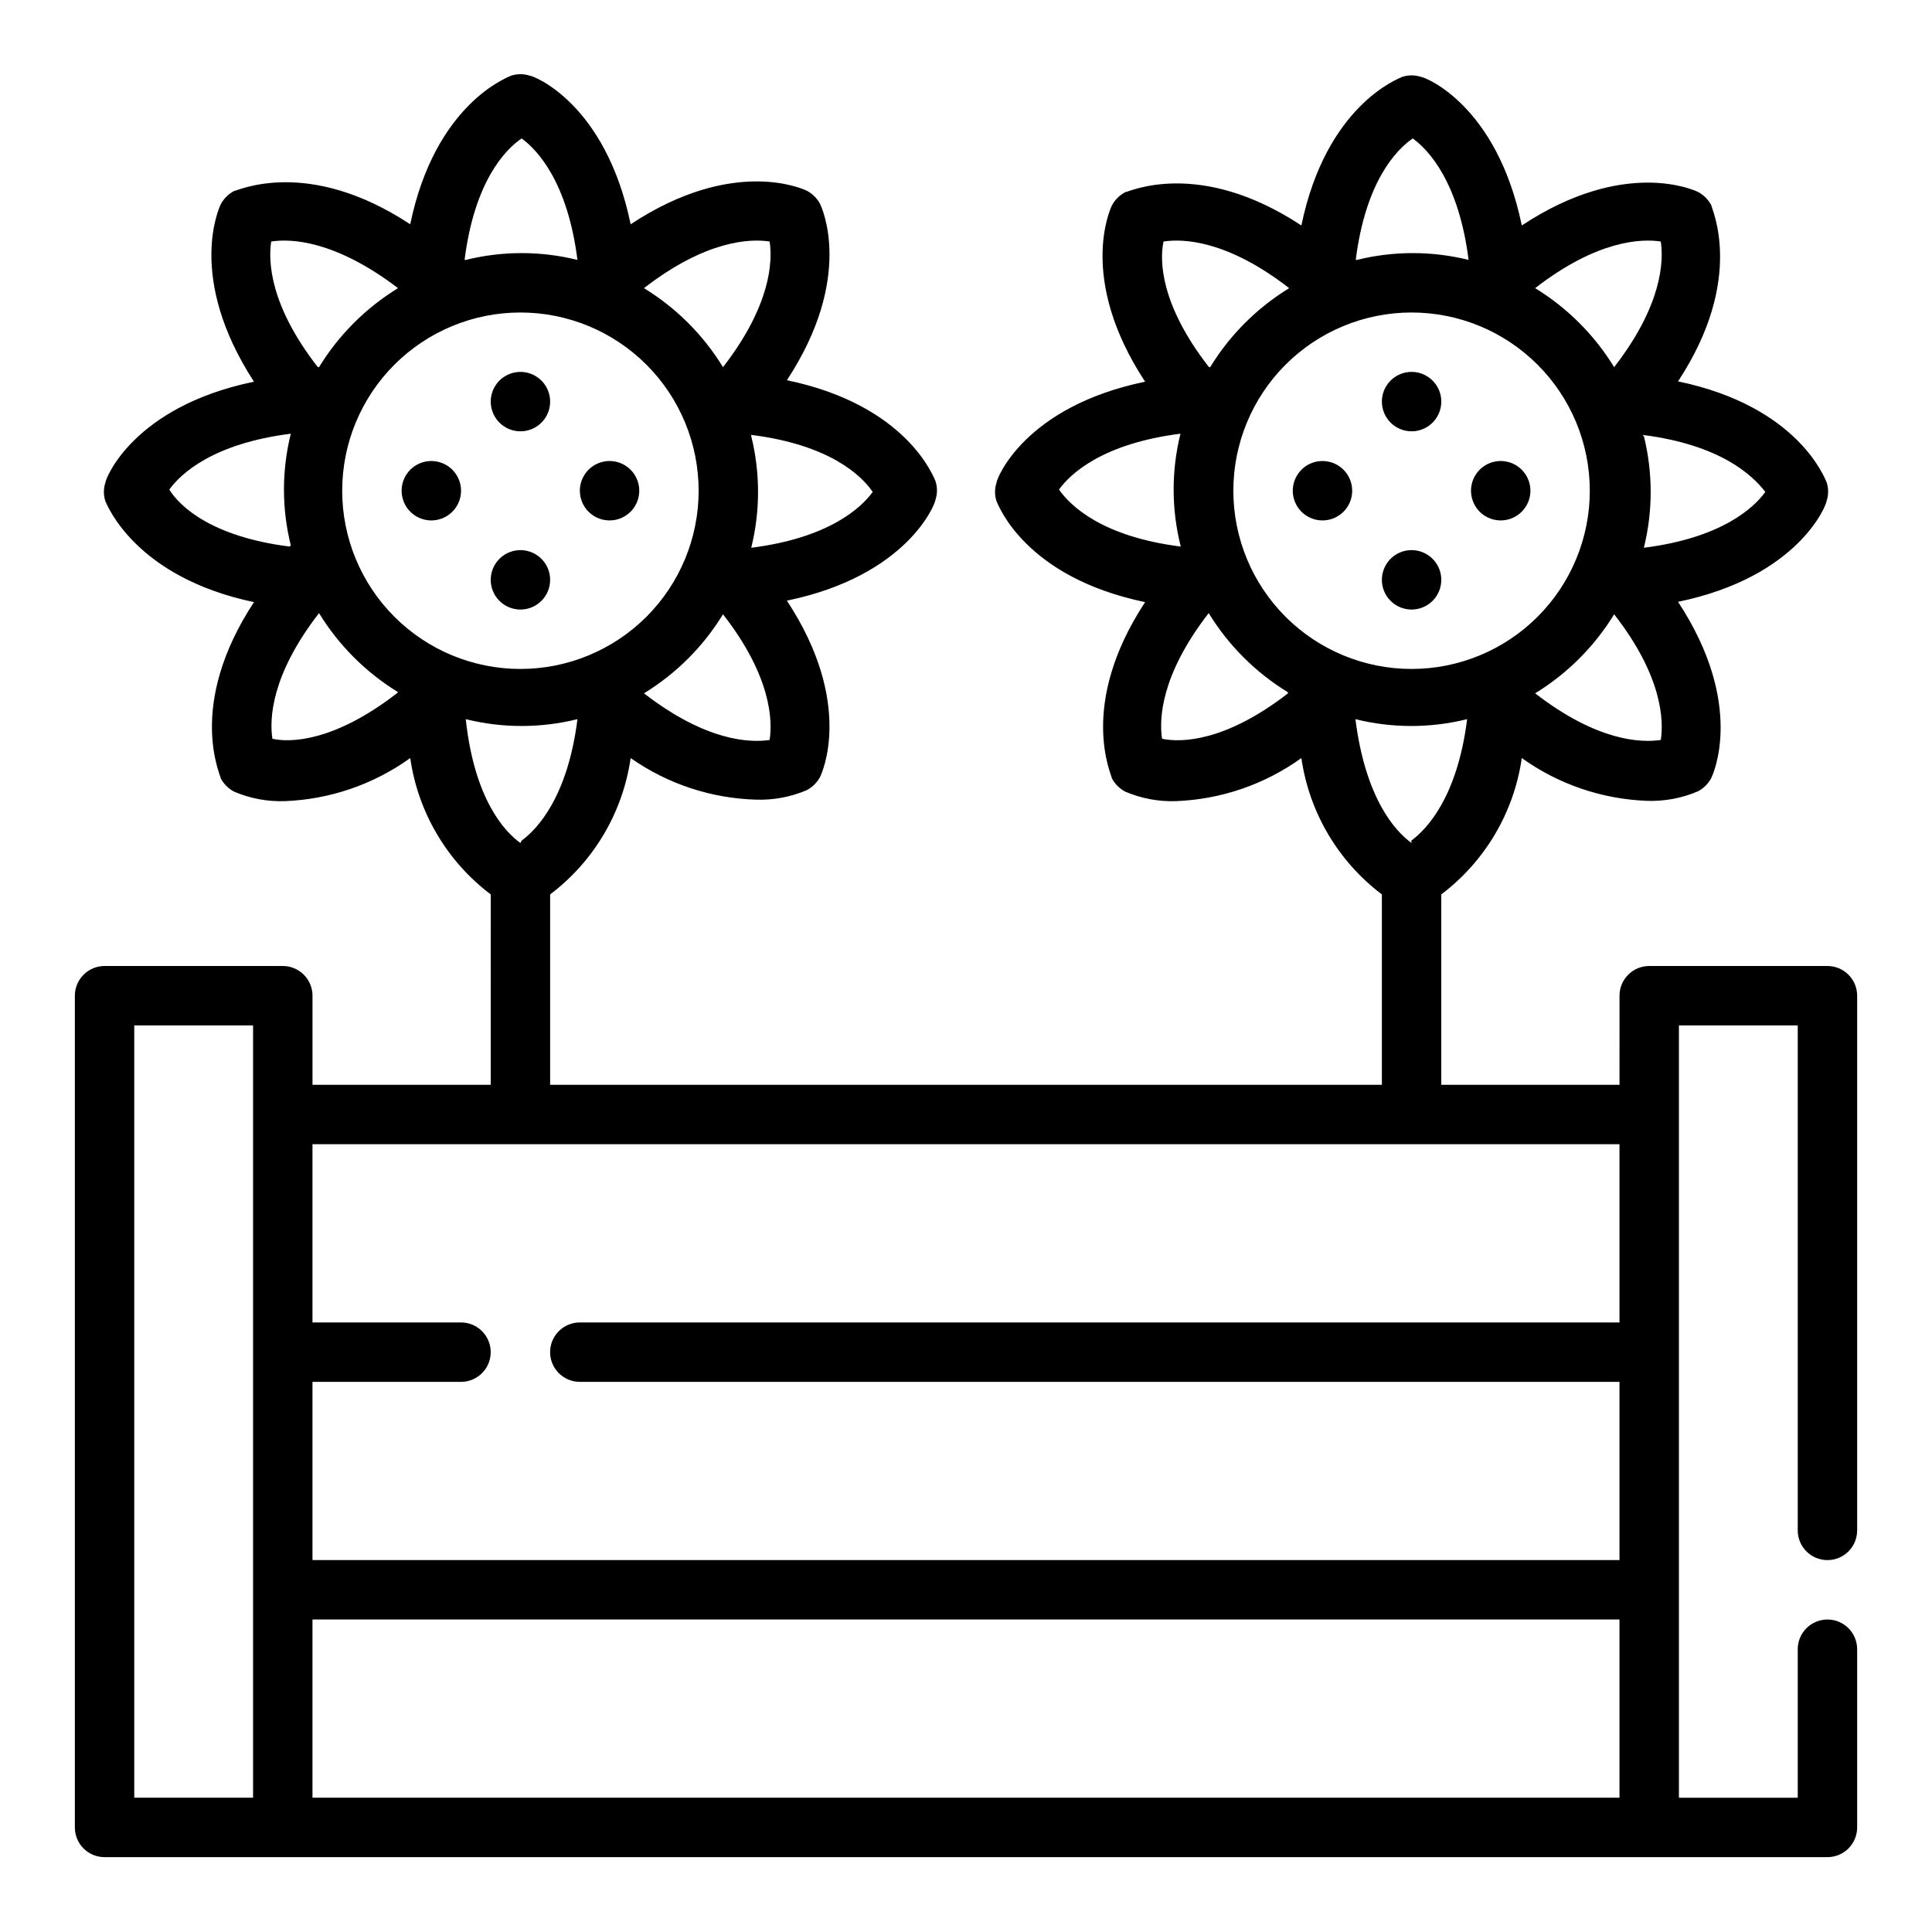<?xml version="1.0" encoding="UTF-8"?>
<!-- Uploaded to: ICON Repo, www.svgrepo.com, Generator: ICON Repo Mixer Tools -->
<svg fill="#000000" width="800px" height="800px" version="1.1" viewBox="144 144 512 512" xmlns="http://www.w3.org/2000/svg">
 <path d="m274.05 250.43c0-3.184 1.918-6.055 4.859-7.273s6.328-0.543 8.578 1.707 2.926 5.637 1.707 8.578-4.09 4.859-7.273 4.859c-4.348 0-7.871-3.523-7.871-7.871zm15.742 47.23v0.004c0-3.188-1.918-6.055-4.859-7.273-2.941-1.219-6.328-0.547-8.578 1.707-2.25 2.25-2.926 5.637-1.707 8.578 1.219 2.941 4.09 4.859 7.273 4.859 2.09 0 4.09-0.832 5.566-2.305 1.477-1.477 2.305-3.481 2.305-5.566zm15.742-15.742h0.004c3.184 0 6.055-1.918 7.273-4.859s0.543-6.328-1.707-8.578c-2.254-2.254-5.637-2.926-8.578-1.707-2.941 1.219-4.859 4.09-4.859 7.273 0 2.086 0.828 4.09 2.305 5.566 1.477 1.477 3.477 2.305 5.566 2.305zm-47.23-15.742c-3.184 0-6.055 1.918-7.273 4.859-1.215 2.941-0.543 6.324 1.707 8.578 2.254 2.25 5.637 2.926 8.582 1.707 2.941-1.219 4.859-4.09 4.859-7.273 0-2.09-0.832-4.09-2.309-5.566-1.477-1.477-3.477-2.305-5.566-2.305zm259.78-7.871v-0.004c3.184 0 6.055-1.918 7.273-4.859s0.547-6.328-1.707-8.578c-2.25-2.25-5.637-2.926-8.578-1.707s-4.859 4.09-4.859 7.273c0 2.09 0.828 4.09 2.305 5.566 1.477 1.477 3.481 2.305 5.566 2.305zm7.871 39.359c0-3.188-1.918-6.055-4.859-7.273s-6.324-0.547-8.578 1.707c-2.25 2.25-2.926 5.637-1.707 8.578 1.219 2.941 4.09 4.859 7.273 4.859 2.09 0 4.09-0.832 5.566-2.305 1.477-1.477 2.305-3.481 2.305-5.566zm15.742-15.742 0.004-0.004c3.184 0 6.055-1.918 7.273-4.859s0.543-6.328-1.707-8.578c-2.25-2.254-5.637-2.926-8.578-1.707s-4.859 4.09-4.859 7.273c0 2.086 0.828 4.09 2.305 5.566 1.477 1.477 3.477 2.305 5.566 2.305zm-47.23-15.742v-0.004c-3.184 0-6.051 1.918-7.269 4.859s-0.547 6.324 1.703 8.578c2.254 2.25 5.641 2.926 8.582 1.707 2.941-1.219 4.859-4.09 4.859-7.273 0-2.09-0.832-4.09-2.309-5.566-1.473-1.477-3.477-2.305-5.566-2.305zm125.95 283.39v-133.82h-31.488v204.67h31.488v-39.359c0-4.348 3.527-7.871 7.875-7.871 4.348 0 7.871 3.523 7.871 7.871v47.234c0 2.086-0.832 4.09-2.305 5.566-1.477 1.473-3.481 2.305-5.566 2.305h-456.58c-4.348 0-7.875-3.523-7.875-7.871v-220.42c0-4.348 3.527-7.871 7.875-7.871h47.23c2.09 0 4.09 0.828 5.566 2.305 1.477 1.477 2.305 3.477 2.305 5.566v23.617h47.23l0.004-50.461c-11.598-8.762-19.266-21.746-21.332-36.133-9.715 6.984-21.27 10.953-33.223 11.414-4.617 0.16-9.211-0.703-13.461-2.519-1.508-0.797-2.742-2.031-3.543-3.543 0-0.867-9.133-19.363 8.816-46.68-31.488-6.613-38.887-25.742-39.359-26.688-0.551-1.633-0.551-3.402 0-5.035 0-0.945 7.32-20.074 39.359-26.688-17.945-27.633-9.207-46.129-8.816-46.996 0.801-1.512 2.035-2.746 3.543-3.543 0.867 0 19.445-9.133 46.68 8.816 6.613-31.883 25.742-38.887 26.688-39.359 1.633-0.551 3.406-0.551 5.039 0 0.945 0 20.074 7.32 26.688 39.359 27.316-18.027 45.816-9.289 46.68-8.895 1.508 0.797 2.742 2.031 3.543 3.543 0.395 0.867 9.133 19.363-8.816 46.68 31.883 6.613 38.887 25.742 39.359 26.688 0.551 1.633 0.551 3.402 0 5.039 0 0.945-7.32 20.074-39.359 26.688 17.949 27.316 9.211 45.816 8.816 46.68-0.801 1.508-2.035 2.742-3.543 3.539-4.25 1.82-8.844 2.68-13.461 2.519-11.914-0.344-23.465-4.176-33.219-11.02-2.07 14.387-9.738 27.371-21.336 36.133v50.461h220.42v-50.461c-11.598-8.762-19.266-21.746-21.332-36.133-9.715 6.984-21.266 10.953-33.223 11.414-4.617 0.16-9.211-0.703-13.461-2.519-1.508-0.797-2.742-2.031-3.543-3.543 0-0.867-9.133-19.363 8.816-46.68-31.883-6.613-38.887-25.742-39.359-26.688-0.551-1.633-0.551-3.402 0-5.035 0-0.945 7.32-20.074 39.359-26.688-17.949-27.316-9.211-45.816-8.816-46.68 0.801-1.512 2.035-2.746 3.543-3.543 0.867 0 19.445-9.133 46.68 8.816 6.613-31.883 25.742-38.887 26.688-39.359 1.637-0.555 3.406-0.555 5.039 0 0.945 0 20.074 7.32 26.688 39.359 27.316-18.027 45.816-9.289 46.68-8.895 1.512 0.797 2.746 2.031 3.543 3.539 0 0.867 9.133 19.363-8.816 46.68 31.883 6.613 38.887 25.742 39.359 26.688 0.551 1.637 0.551 3.406 0 5.039 0 0.945-7.32 20.074-39.359 26.688 17.949 27.316 9.211 45.816 8.816 46.68-0.797 1.512-2.031 2.746-3.543 3.543-4.246 1.816-8.844 2.676-13.461 2.519-11.945-0.438-23.5-4.379-33.219-11.336-2.07 14.387-9.738 27.371-21.336 36.133v50.461h47.23l0.004-23.617c0-4.348 3.523-7.871 7.871-7.871h47.234c2.086 0 4.09 0.828 5.566 2.305 1.473 1.477 2.305 3.477 2.305 5.566v141.7c0 4.348-3.523 7.871-7.871 7.871-4.348 0-7.875-3.523-7.875-7.871zm-102.34-228.29c12.527 0 24.543-4.977 33.398-13.832 8.859-8.859 13.836-20.871 13.836-33.398s-4.977-24.543-13.836-33.398c-8.855-8.859-20.871-13.836-33.398-13.836s-24.539 4.977-33.398 13.836c-8.855 8.855-13.832 20.871-13.832 33.398s4.977 24.539 13.832 33.398c8.859 8.855 20.871 13.832 33.398 13.832zm53.688-14.484c-5.227 8.535-12.402 15.711-20.938 20.941 16.453 12.754 28.102 13.145 33.297 12.359 0.789-5.117 0.473-16.848-12.359-33.301zm7.871-47.23c2.414 9.719 2.414 19.879 0 29.598 20.547-2.598 29.125-10.547 32.195-14.801-3.461-4.484-11.961-12.516-32.586-15.113zm-28.809-39.203c8.535 5.227 15.711 12.402 20.938 20.938 12.754-16.453 13.145-28.102 12.359-33.297-5.117-0.789-16.848-0.395-33.297 12.359zm-47.23-7.477-0.004-0.004c9.719-2.41 19.879-2.41 29.598 0-2.598-20.547-10.547-29.125-14.801-32.195-4.484 3.07-12.512 11.57-15.109 32.195zm-38.887 28.418-0.004-0.004c5.227-8.535 12.402-15.711 20.938-20.938-16.453-12.754-28.102-13.145-33.297-12.359-1.102 5.117-0.789 16.848 12.043 33.297zm-7.871 47.23h-0.004c-2.414-9.719-2.414-19.879 0-29.598-20.547 2.598-29.125 10.547-32.195 14.801 3.144 4.484 11.648 12.512 32.273 15.109zm28.418 38.887h-0.004c-8.535-5.227-15.711-12.402-20.941-20.938-12.754 16.453-13.145 28.102-12.359 33.297 5.195 1.102 16.926 0.707 33.379-12.043zm32.746 39.359c4.172-3.07 12.203-11.57 14.801-32.195h-0.004c-9.719 2.414-19.883 2.414-29.602 0 2.68 21.176 10.629 29.758 14.879 32.828zm-236.09-45.5c12.527 0 24.539-4.977 33.398-13.832 8.859-8.859 13.832-20.871 13.832-33.398s-4.973-24.543-13.832-33.398c-8.859-8.859-20.871-13.836-33.398-13.836-12.527 0-24.539 4.977-33.398 13.836-8.855 8.855-13.832 20.871-13.832 33.398s4.977 24.539 13.832 33.398c8.859 8.855 20.871 13.832 33.398 13.832zm53.688-14.484c-5.227 8.535-12.402 15.711-20.941 20.941 16.453 12.754 28.102 13.145 33.297 12.359 0.789-5.117 0.477-16.848-12.355-33.301zm7.477-47.23c2.414 9.719 2.414 19.879 0 29.598 20.547-2.598 29.125-10.547 32.195-14.801-3.066-4.484-11.57-12.516-32.195-15.113zm-28.418-39.203c8.539 5.227 15.715 12.402 20.941 20.938 12.754-16.453 13.145-28.102 12.359-33.297-5.117-0.789-16.848-0.395-33.301 12.359zm-47.23-7.477v-0.004c9.719-2.41 19.879-2.41 29.598 0-2.598-20.547-10.547-29.125-14.801-32.195-4.484 3.07-12.516 11.57-15.113 32.195zm-38.887 28.418v-0.004c5.227-8.535 12.402-15.711 20.938-20.938-16.766-12.754-28.418-13.148-33.613-12.359-0.785 5.117-0.473 16.848 12.359 33.297zm-7.477 47.23h-0.004c-2.414-9.719-2.414-19.879 0-29.598-20.547 2.598-29.125 10.547-32.195 14.801 2.754 4.484 11.258 12.512 31.883 15.109zm28.418 38.887h-0.004c-8.535-5.227-15.711-12.402-20.938-20.938-12.754 16.453-13.145 28.102-12.359 33.297 4.801 1.102 16.531 0.707 32.984-12.043zm32.746 39.359c4.172-3.07 12.203-11.57 14.801-32.195h-0.004c-9.719 2.414-19.879 2.414-29.598 0 2.281 21.176 10.234 29.758 14.484 32.828zm-55.422 80.453v47.23h39.363c4.348 0 7.871 3.527 7.871 7.875 0 4.348-3.523 7.871-7.871 7.871h-39.363v47.23h346.37v-47.23h-275.52c-4.348 0-7.875-3.523-7.875-7.871 0-4.348 3.527-7.875 7.875-7.875h275.52v-47.23zm0 173.18h346.37v-47.23h-346.37zm-15.742-204.67h-31.488v204.67h31.488z"/>
</svg>